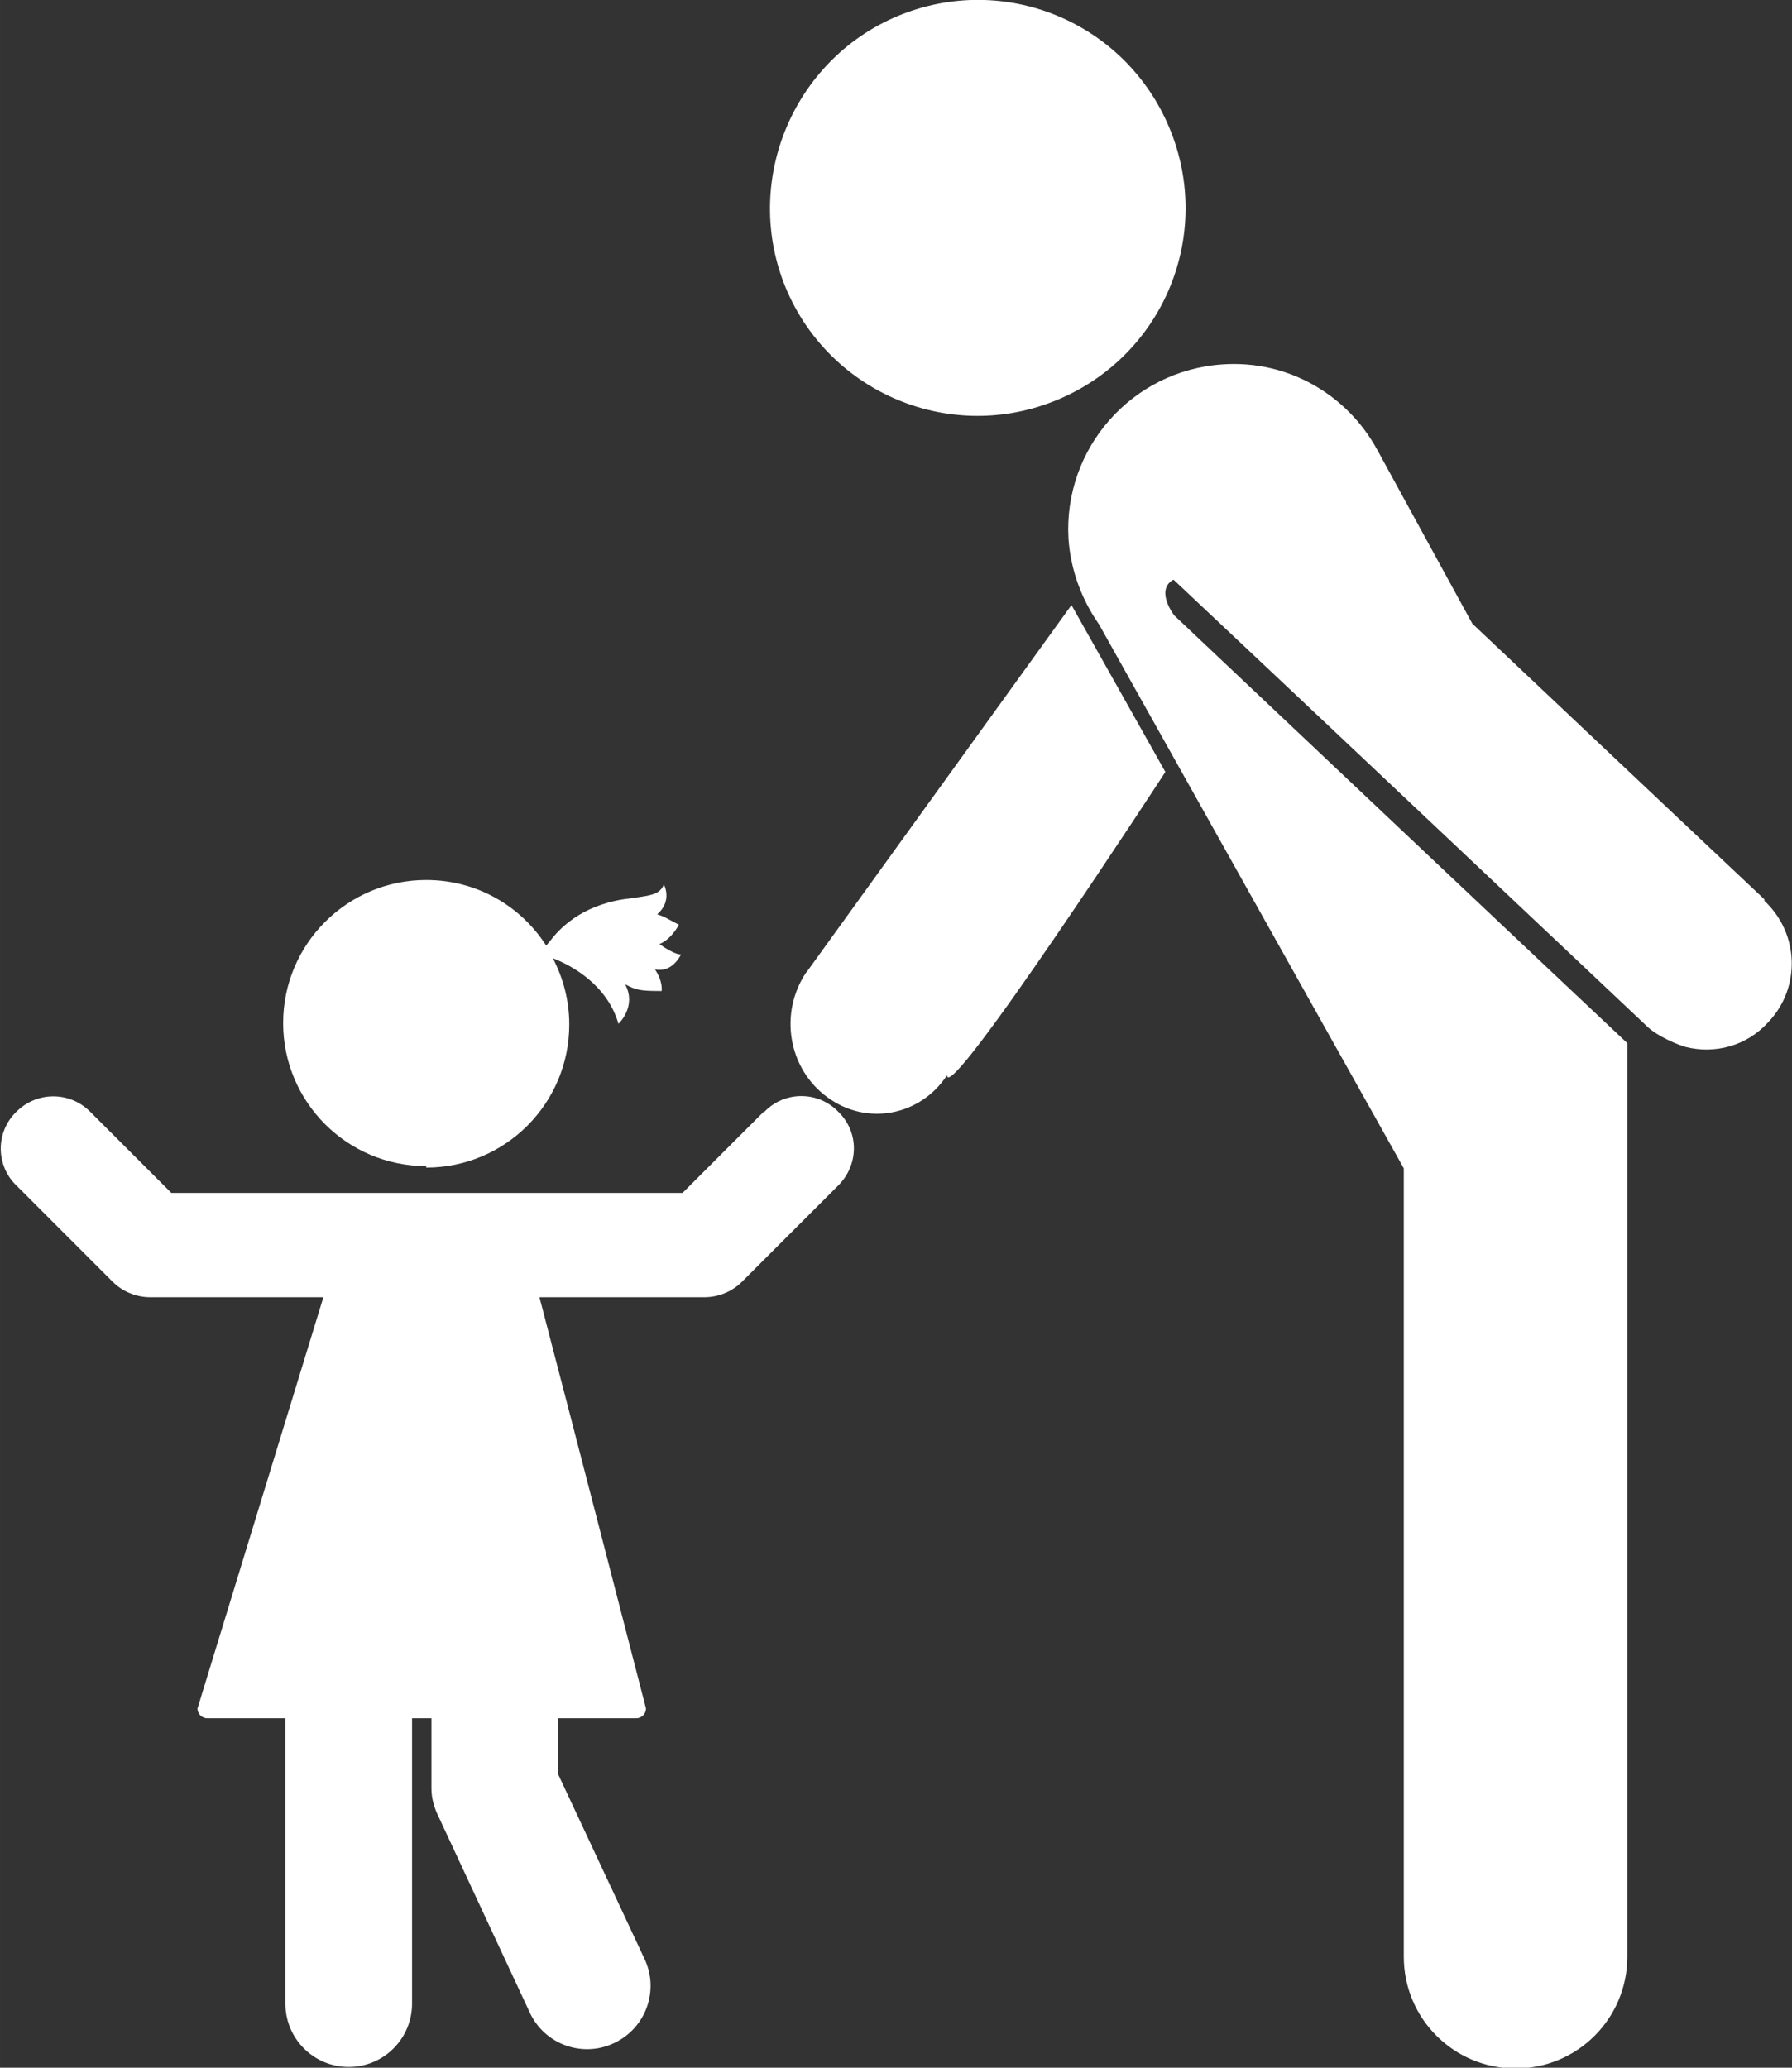<?xml version="1.0" encoding="UTF-8"?>
<!DOCTYPE svg PUBLIC "-//W3C//DTD SVG 1.1//EN" "http://www.w3.org/Graphics/SVG/1.1/DTD/svg11.dtd">
<!-- Creator: CorelDRAW 2018 (64 Bit Versão de avaliação) -->
<svg xmlns="http://www.w3.org/2000/svg" xml:space="preserve" width="8.327mm" height="9.608mm" version="1.1" style="shape-rendering:geometricPrecision; text-rendering:geometricPrecision; image-rendering:optimizeQuality; fill-rule:evenodd; clip-rule:evenodd"
viewBox="0 0 24.05 27.75"
 xmlns:xlink="http://www.w3.org/1999/xlink">
 <rect x="0" y="0" width="24.05" height="27.75" fill="#333333" stroke="none"/>
 <defs>
  <style type="text/css">
   <![CDATA[
    .fil0 {fill:white;fill-rule:nonzero}
   ]]>
  </style>
 </defs>
 <g id="Camada_x0020_1">
  <path class="fil0" d="M5.72 15.67c1.06,0 1.92,-0.86 1.92,-1.92 0,-0.32 -0.08,-0.62 -0.22,-0.89 0.26,0.1 0.73,0.36 0.88,0.88 0,0 0.25,-0.23 0.09,-0.53 0.15,0.08 0.21,0.09 0.49,0.09 0,0 0.02,-0.13 -0.09,-0.29 0.15,0.03 0.27,-0.05 0.35,-0.2 0,0 -0.08,0.01 -0.29,-0.14 0.17,-0.07 0.26,-0.26 0.26,-0.26 0,0 -0.13,-0.07 -0.15,-0.08 0,0 -0.05,-0.03 -0.14,-0.06 0.21,-0.18 0.09,-0.4 0.09,-0.4 -0.06,0.15 -0.2,0.15 -0.55,0.2 -0.56,0.09 -0.85,0.39 -0.97,0.55 -0.02,0.02 -0.04,0.05 -0.06,0.07 -0.34,-0.53 -0.93,-0.88 -1.61,-0.88 -1.06,0 -1.92,0.86 -1.92,1.92 0,1.06 0.86,1.92 1.92,1.92z"/>
  <path class="fil0" d="M10.25 14.92l0 0 -1.09 1.09 -6.86 0 -1.09 -1.09c-0.28,-0.28 -0.72,-0.27 -0.99,0 -0.28,0.27 -0.28,0.72 0,0.99l0 0 1.29 1.29c0.13,0.13 0.31,0.21 0.51,0.21l2.32 0c0,0 -1.69,5.52 -1.69,5.52 0,0.07 0.06,0.13 0.13,0.13l1.05 0 0 3.83c0,0.47 0.38,0.85 0.85,0.85 0.47,0 0.85,-0.38 0.85,-0.85l0 -3.83 0.26 0 0 0.94c0,0.14 0.04,0.27 0.1,0.39l1.22 2.62c0.2,0.43 0.71,0.61 1.13,0.41 0.43,-0.2 0.61,-0.71 0.41,-1.13l-1.16 -2.48 0 -0.75 1.05 0c0.07,0 0.13,-0.06 0.13,-0.13 0,-0 -0.98,-3.8 -1.43,-5.52l2.21 0c0.2,0 0.38,-0.08 0.51,-0.21l1.29 -1.29 0 -0c0.28,-0.28 0.28,-0.72 0,-0.99 -0.27,-0.28 -0.72,-0.28 -0.99,-0z"/>
  <path class="fil0" d="M10.82 13.05l-0 0c-0.37,0.55 -0.24,1.3 0.29,1.68 0.52,0.38 1.24,0.25 1.6,-0.3 0,0.43 2.93,-4.07 2.93,-4.07l-1.26 -2.24 -3.55 4.92z"/>
  <path class="fil0" d="M14.13 5.39c1.44,-0.56 2.15,-2.17 1.59,-3.61 -0.56,-1.44 -2.17,-2.15 -3.61,-1.59 -1.43,0.56 -2.14,2.18 -1.59,3.61 0.56,1.44 2.18,2.15 3.61,1.59z"/>
  <path class="fil0" d="M23.68 12.07c-0,0 -2.08,-1.96 -3.92,-3.7l-1.28 -2.34c-0.4,-0.73 -1.19,-1.2 -2.07,-1.14 -1.22,0.08 -2.14,1.13 -2.07,2.34 0.03,0.43 0.18,0.82 0.41,1.15l4.09 7.3 0 10.58c0,0.83 0.67,1.5 1.5,1.5 0.83,0 1.5,-0.67 1.5,-1.5l0 -12.26c-0.3,-0.28 -4.6,-4.34 -6.08,-5.74 0,0 -0.25,-0.32 -0.03,-0.47l0 -0 0.02 -0.01c1.32,1.24 6.35,5.99 6.35,5.99 0.14,0.14 0.44,0.26 0.52,0.28 0.39,0.1 0.82,-0.01 1.11,-0.33 0.44,-0.46 0.42,-1.19 -0.05,-1.63z"/>
 </g>
</svg>
